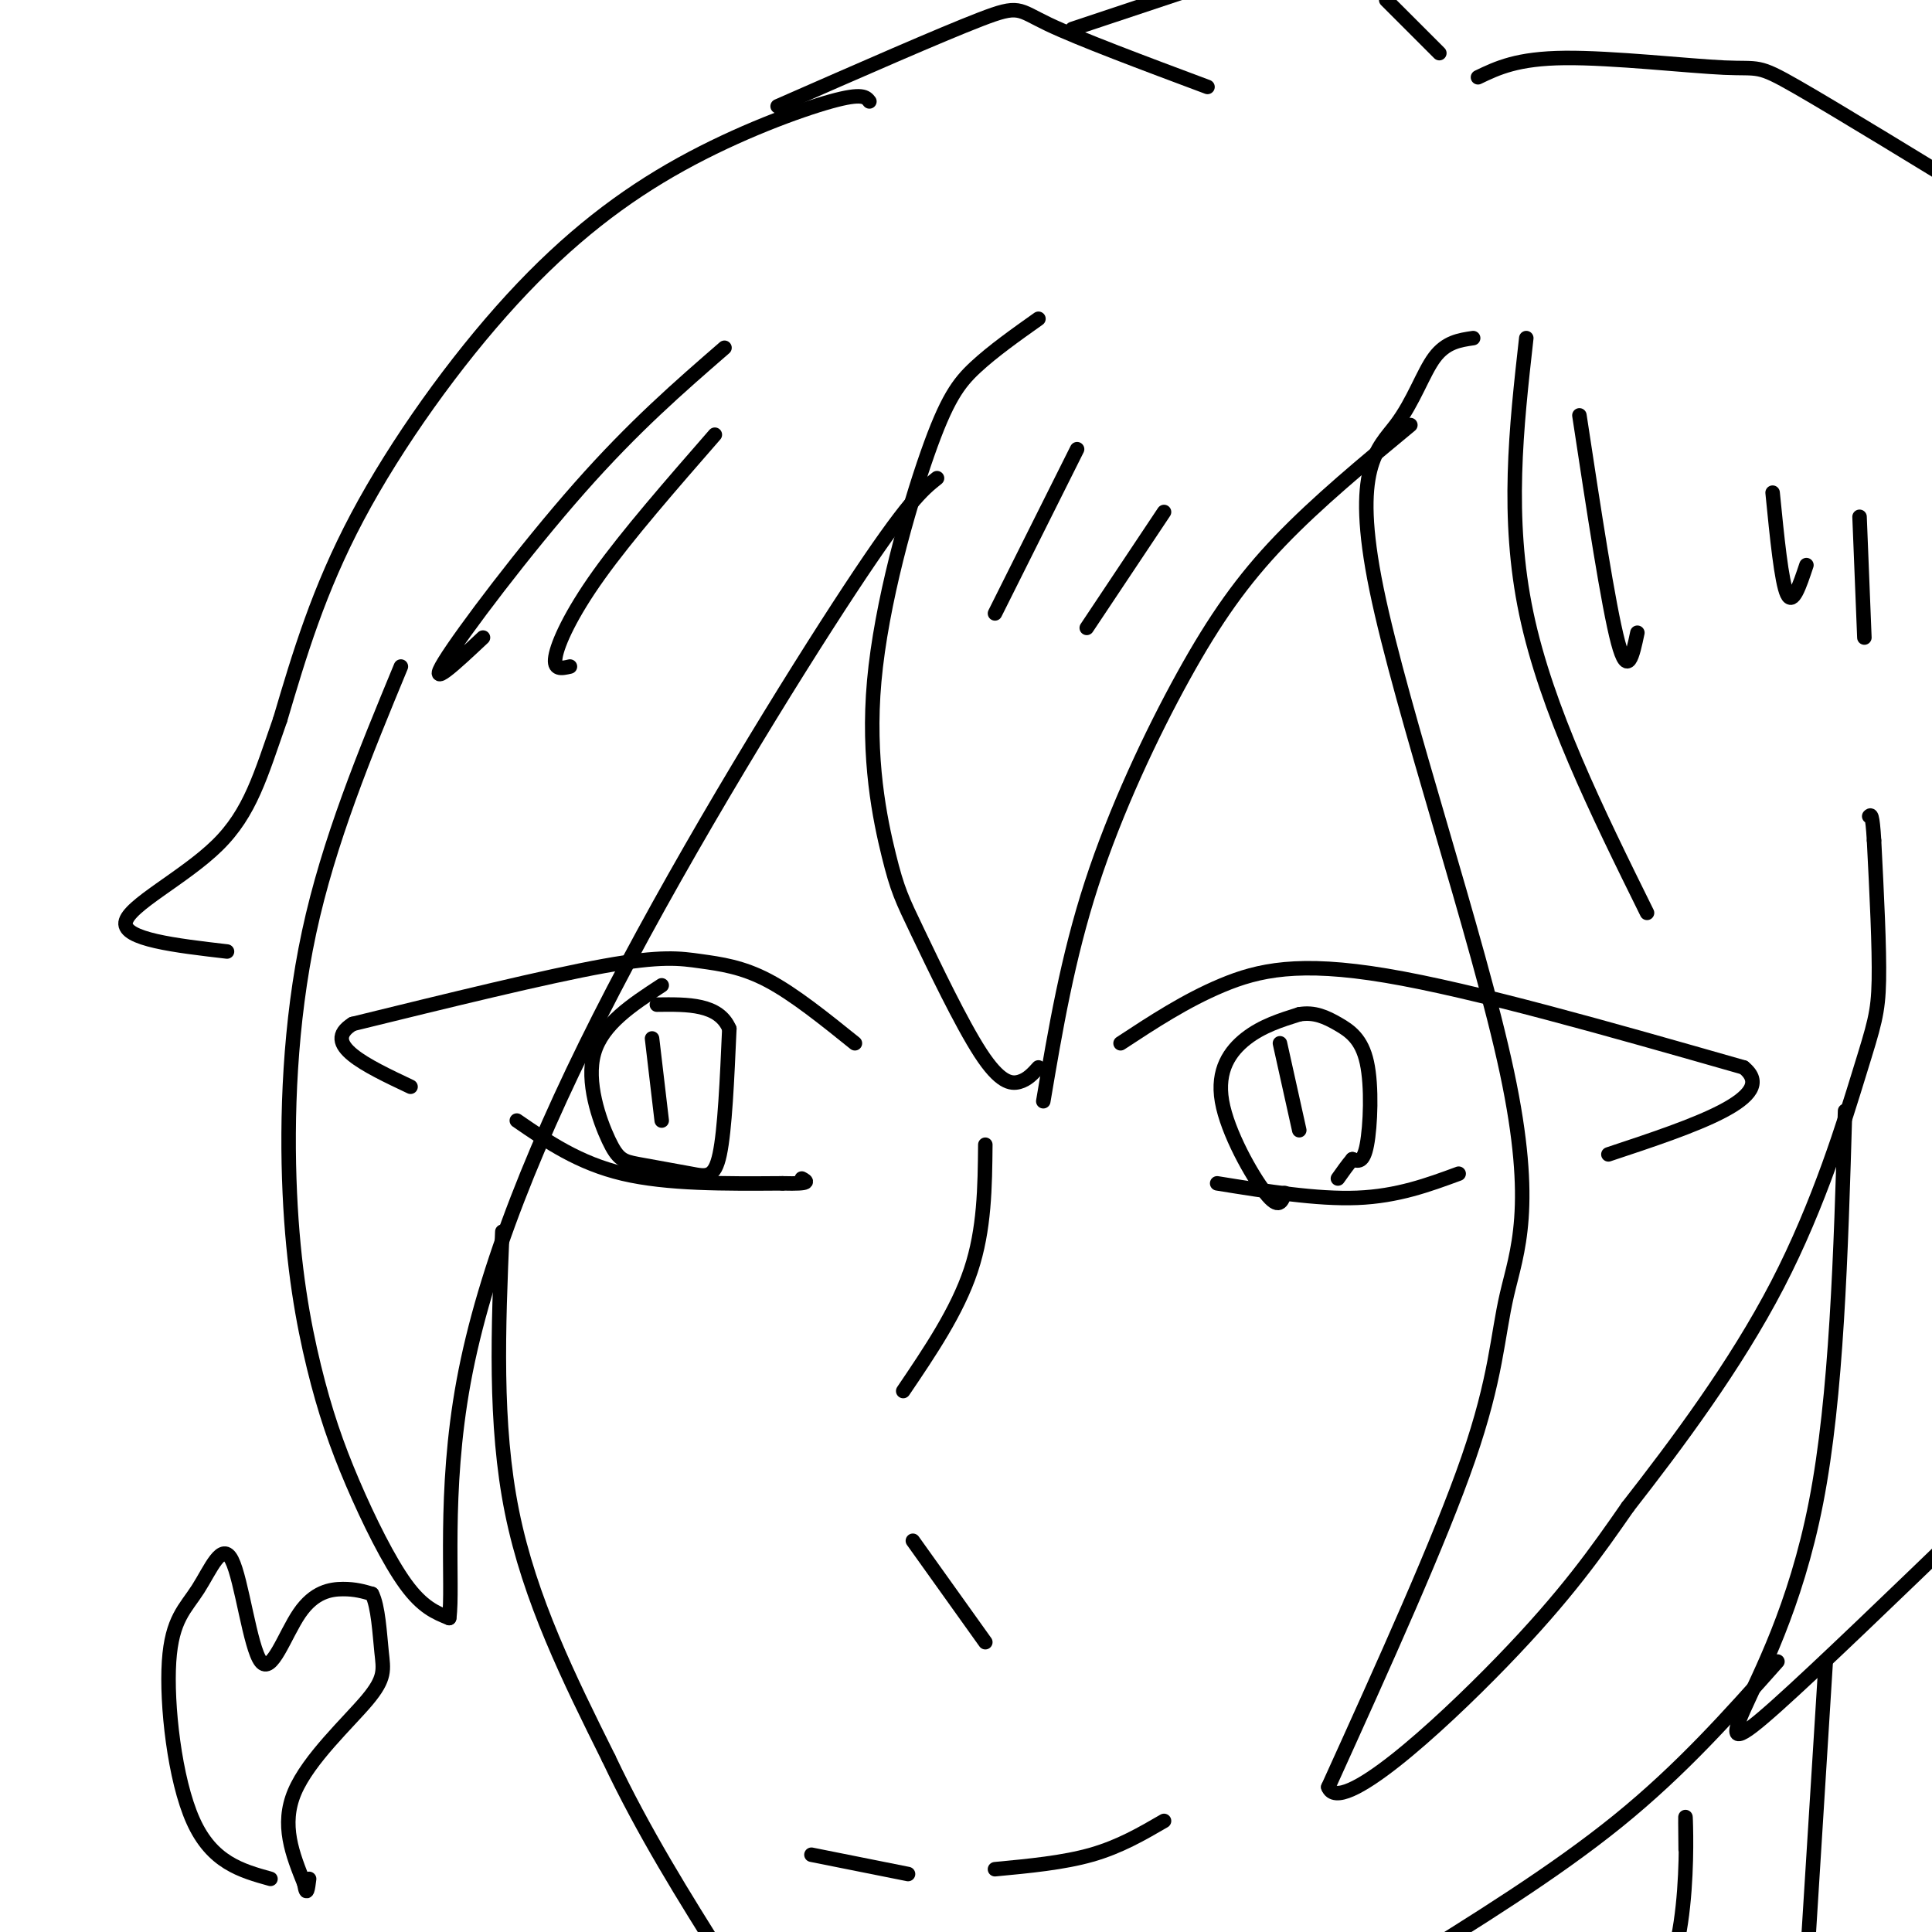 <svg viewBox='0 0 400 400' version='1.1' xmlns='http://www.w3.org/2000/svg' xmlns:xlink='http://www.w3.org/1999/xlink'><g fill='none' stroke='rgb(0,0,0)' stroke-width='3' stroke-linecap='round' stroke-linejoin='round'><path d='M180,21c-0.702,-0.915 -1.404,-1.831 -8,0c-6.596,1.831 -19.088,6.408 -31,13c-11.912,6.592 -23.246,15.198 -35,28c-11.754,12.802 -23.930,29.801 -32,45c-8.070,15.199 -12.035,28.600 -16,42'/><path d='M58,149c-4.036,11.500 -6.125,19.250 -13,26c-6.875,6.750 -18.536,12.500 -19,16c-0.464,3.500 10.268,4.750 21,6'/><path d='M83,138c-7.471,18.070 -14.942,36.139 -19,55c-4.058,18.861 -4.703,38.512 -4,54c0.703,15.488 2.756,26.811 5,36c2.244,9.189 4.681,16.243 8,24c3.319,7.757 7.520,16.216 11,21c3.480,4.784 6.240,5.892 9,7'/><path d='M93,335c0.917,-6.356 -1.290,-25.745 3,-49c4.290,-23.255 15.078,-50.376 31,-81c15.922,-30.624 36.978,-64.750 49,-83c12.022,-18.250 15.011,-20.625 18,-23'/><path d='M215,66c-4.714,3.343 -9.427,6.686 -13,10c-3.573,3.314 -6.005,6.600 -10,18c-3.995,11.400 -9.552,30.913 -11,47c-1.448,16.087 1.214,28.747 3,36c1.786,7.253 2.695,9.099 6,16c3.305,6.901 9.005,18.858 13,25c3.995,6.142 6.284,6.469 8,6c1.716,-0.469 2.858,-1.735 4,-3'/><path d='M216,228c2.512,-14.845 5.024,-29.690 10,-45c4.976,-15.310 12.417,-31.083 19,-43c6.583,-11.917 12.310,-19.976 20,-28c7.690,-8.024 17.345,-16.012 27,-24'/><path d='M316,70c-2.083,18.583 -4.167,37.167 0,57c4.167,19.833 14.583,40.917 25,62'/><path d='M305,70c-2.815,0.412 -5.630,0.824 -8,4c-2.370,3.176 -4.296,9.114 -8,14c-3.704,4.886 -9.186,8.718 -4,34c5.186,25.282 21.040,72.014 27,100c5.960,27.986 2.028,37.227 0,46c-2.028,8.773 -2.151,17.078 -8,34c-5.849,16.922 -17.425,42.461 -29,68'/><path d='M275,370c2.333,6.222 22.667,-12.222 36,-26c13.333,-13.778 19.667,-22.889 26,-32'/><path d='M337,312c10.080,-12.912 22.279,-29.193 31,-46c8.721,-16.807 13.963,-34.140 17,-44c3.037,-9.860 3.868,-12.246 4,-19c0.132,-6.754 -0.434,-17.877 -1,-29'/><path d='M388,174c-0.333,-5.667 -0.667,-5.333 -1,-5'/><path d='M161,22c16.911,-7.422 33.822,-14.844 42,-18c8.178,-3.156 7.622,-2.044 14,1c6.378,3.044 19.689,8.022 33,13'/><path d='M222,6c0.000,0.000 24.000,-8.000 24,-8'/><path d='M287,0c0.000,0.000 11.000,11.000 11,11'/><path d='M306,16c4.065,-1.952 8.131,-3.905 18,-4c9.869,-0.095 25.542,1.667 33,2c7.458,0.333 6.702,-0.762 15,4c8.298,4.762 25.649,15.381 43,26'/><path d='M104,255c-0.833,19.917 -1.667,39.833 2,58c3.667,18.167 11.833,34.583 20,51'/><path d='M126,364c7.333,15.500 15.667,28.750 24,42'/><path d='M382,230c-0.869,29.565 -1.738,59.131 -6,81c-4.262,21.869 -11.917,36.042 -15,43c-3.083,6.958 -1.595,6.702 7,-1c8.595,-7.702 24.298,-22.851 40,-38'/><path d='M368,344c-9.917,11.167 -19.833,22.333 -33,33c-13.167,10.667 -29.583,20.833 -46,31'/><path d='M378,344c0.000,0.000 -4.000,64.000 -4,64'/><path d='M177,216c-6.310,-5.083 -12.619,-10.167 -18,-13c-5.381,-2.833 -9.833,-3.417 -14,-4c-4.167,-0.583 -8.048,-1.167 -20,1c-11.952,2.167 -31.976,7.083 -52,12'/><path d='M73,212c-6.667,4.167 2.667,8.583 12,13'/><path d='M137,204c-6.152,4.017 -12.304,8.033 -14,14c-1.696,5.967 1.065,13.883 3,18c1.935,4.117 3.044,4.433 6,5c2.956,0.567 7.757,1.383 11,2c3.243,0.617 4.926,1.033 6,-4c1.074,-5.033 1.537,-15.517 2,-26'/><path d='M151,213c-2.167,-5.167 -8.583,-5.083 -15,-5'/><path d='M135,215c0.000,0.000 2.000,17.000 2,17'/><path d='M107,232c6.417,4.417 12.833,8.833 22,11c9.167,2.167 21.083,2.083 33,2'/><path d='M162,245c6.167,0.167 5.083,-0.417 4,-1'/><path d='M204,237c-0.083,8.750 -0.167,17.500 -3,26c-2.833,8.500 -8.417,16.750 -14,25'/><path d='M189,319c0.000,0.000 15.000,21.000 15,21'/><path d='M232,216c6.733,-4.422 13.467,-8.844 21,-12c7.533,-3.156 15.867,-5.044 34,-2c18.133,3.044 46.067,11.022 74,19'/><path d='M361,221c7.667,6.167 -10.167,12.083 -28,18'/><path d='M252,245c10.333,1.667 20.667,3.333 29,3c8.333,-0.333 14.667,-2.667 21,-5'/><path d='M266,247c-0.589,1.792 -1.179,3.583 -4,0c-2.821,-3.583 -7.875,-12.542 -9,-19c-1.125,-6.458 1.679,-10.417 5,-13c3.321,-2.583 7.161,-3.792 11,-5'/><path d='M269,210c3.159,-0.544 5.558,0.596 8,2c2.442,1.404 4.927,3.070 6,8c1.073,4.930 0.735,13.123 0,17c-0.735,3.877 -1.868,3.439 -3,3'/><path d='M280,240c-1.000,1.167 -2.000,2.583 -3,4'/><path d='M265,216c0.000,0.000 4.000,18.000 4,18'/><path d='M168,384c0.000,0.000 20.000,4.000 20,4'/><path d='M206,387c7.083,-0.667 14.167,-1.333 20,-3c5.833,-1.667 10.417,-4.333 15,-7'/><path d='M150,72c-9.378,8.133 -18.756,16.267 -30,29c-11.244,12.733 -24.356,30.067 -28,36c-3.644,5.933 2.178,0.467 8,-5'/><path d='M148,90c-9.067,10.400 -18.133,20.800 -24,29c-5.867,8.200 -8.533,14.200 -9,17c-0.467,2.800 1.267,2.400 3,2'/><path d='M223,93c0.000,0.000 -17.000,34.000 -17,34'/><path d='M241,106c0.000,0.000 -16.000,24.000 -16,24'/><path d='M327,86c3.000,19.750 6.000,39.500 8,47c2.000,7.500 3.000,2.750 4,-2'/><path d='M367,102c0.917,9.250 1.833,18.500 3,21c1.167,2.500 2.583,-1.750 4,-6'/><path d='M385,107c0.000,0.000 1.000,25.000 1,25'/><path d='M56,389c-6.061,-1.690 -12.123,-3.380 -16,-12c-3.877,-8.620 -5.570,-24.169 -5,-33c0.570,-8.831 3.404,-10.945 6,-15c2.596,-4.055 4.955,-10.051 7,-6c2.045,4.051 3.775,18.148 6,21c2.225,2.852 4.945,-5.540 8,-10c3.055,-4.460 6.444,-4.989 9,-5c2.556,-0.011 4.278,0.494 6,1'/><path d='M77,330c1.317,2.509 1.611,8.281 2,12c0.389,3.719 0.874,5.386 -3,10c-3.874,4.614 -12.107,12.175 -15,19c-2.893,6.825 -0.447,12.912 2,19'/><path d='M63,390c0.500,3.000 0.750,1.000 1,-1'/><path d='M349,383c-0.044,-4.311 -0.089,-8.622 0,-6c0.089,2.622 0.311,12.178 -1,21c-1.311,8.822 -4.156,16.911 -7,25'/></g>
</svg>